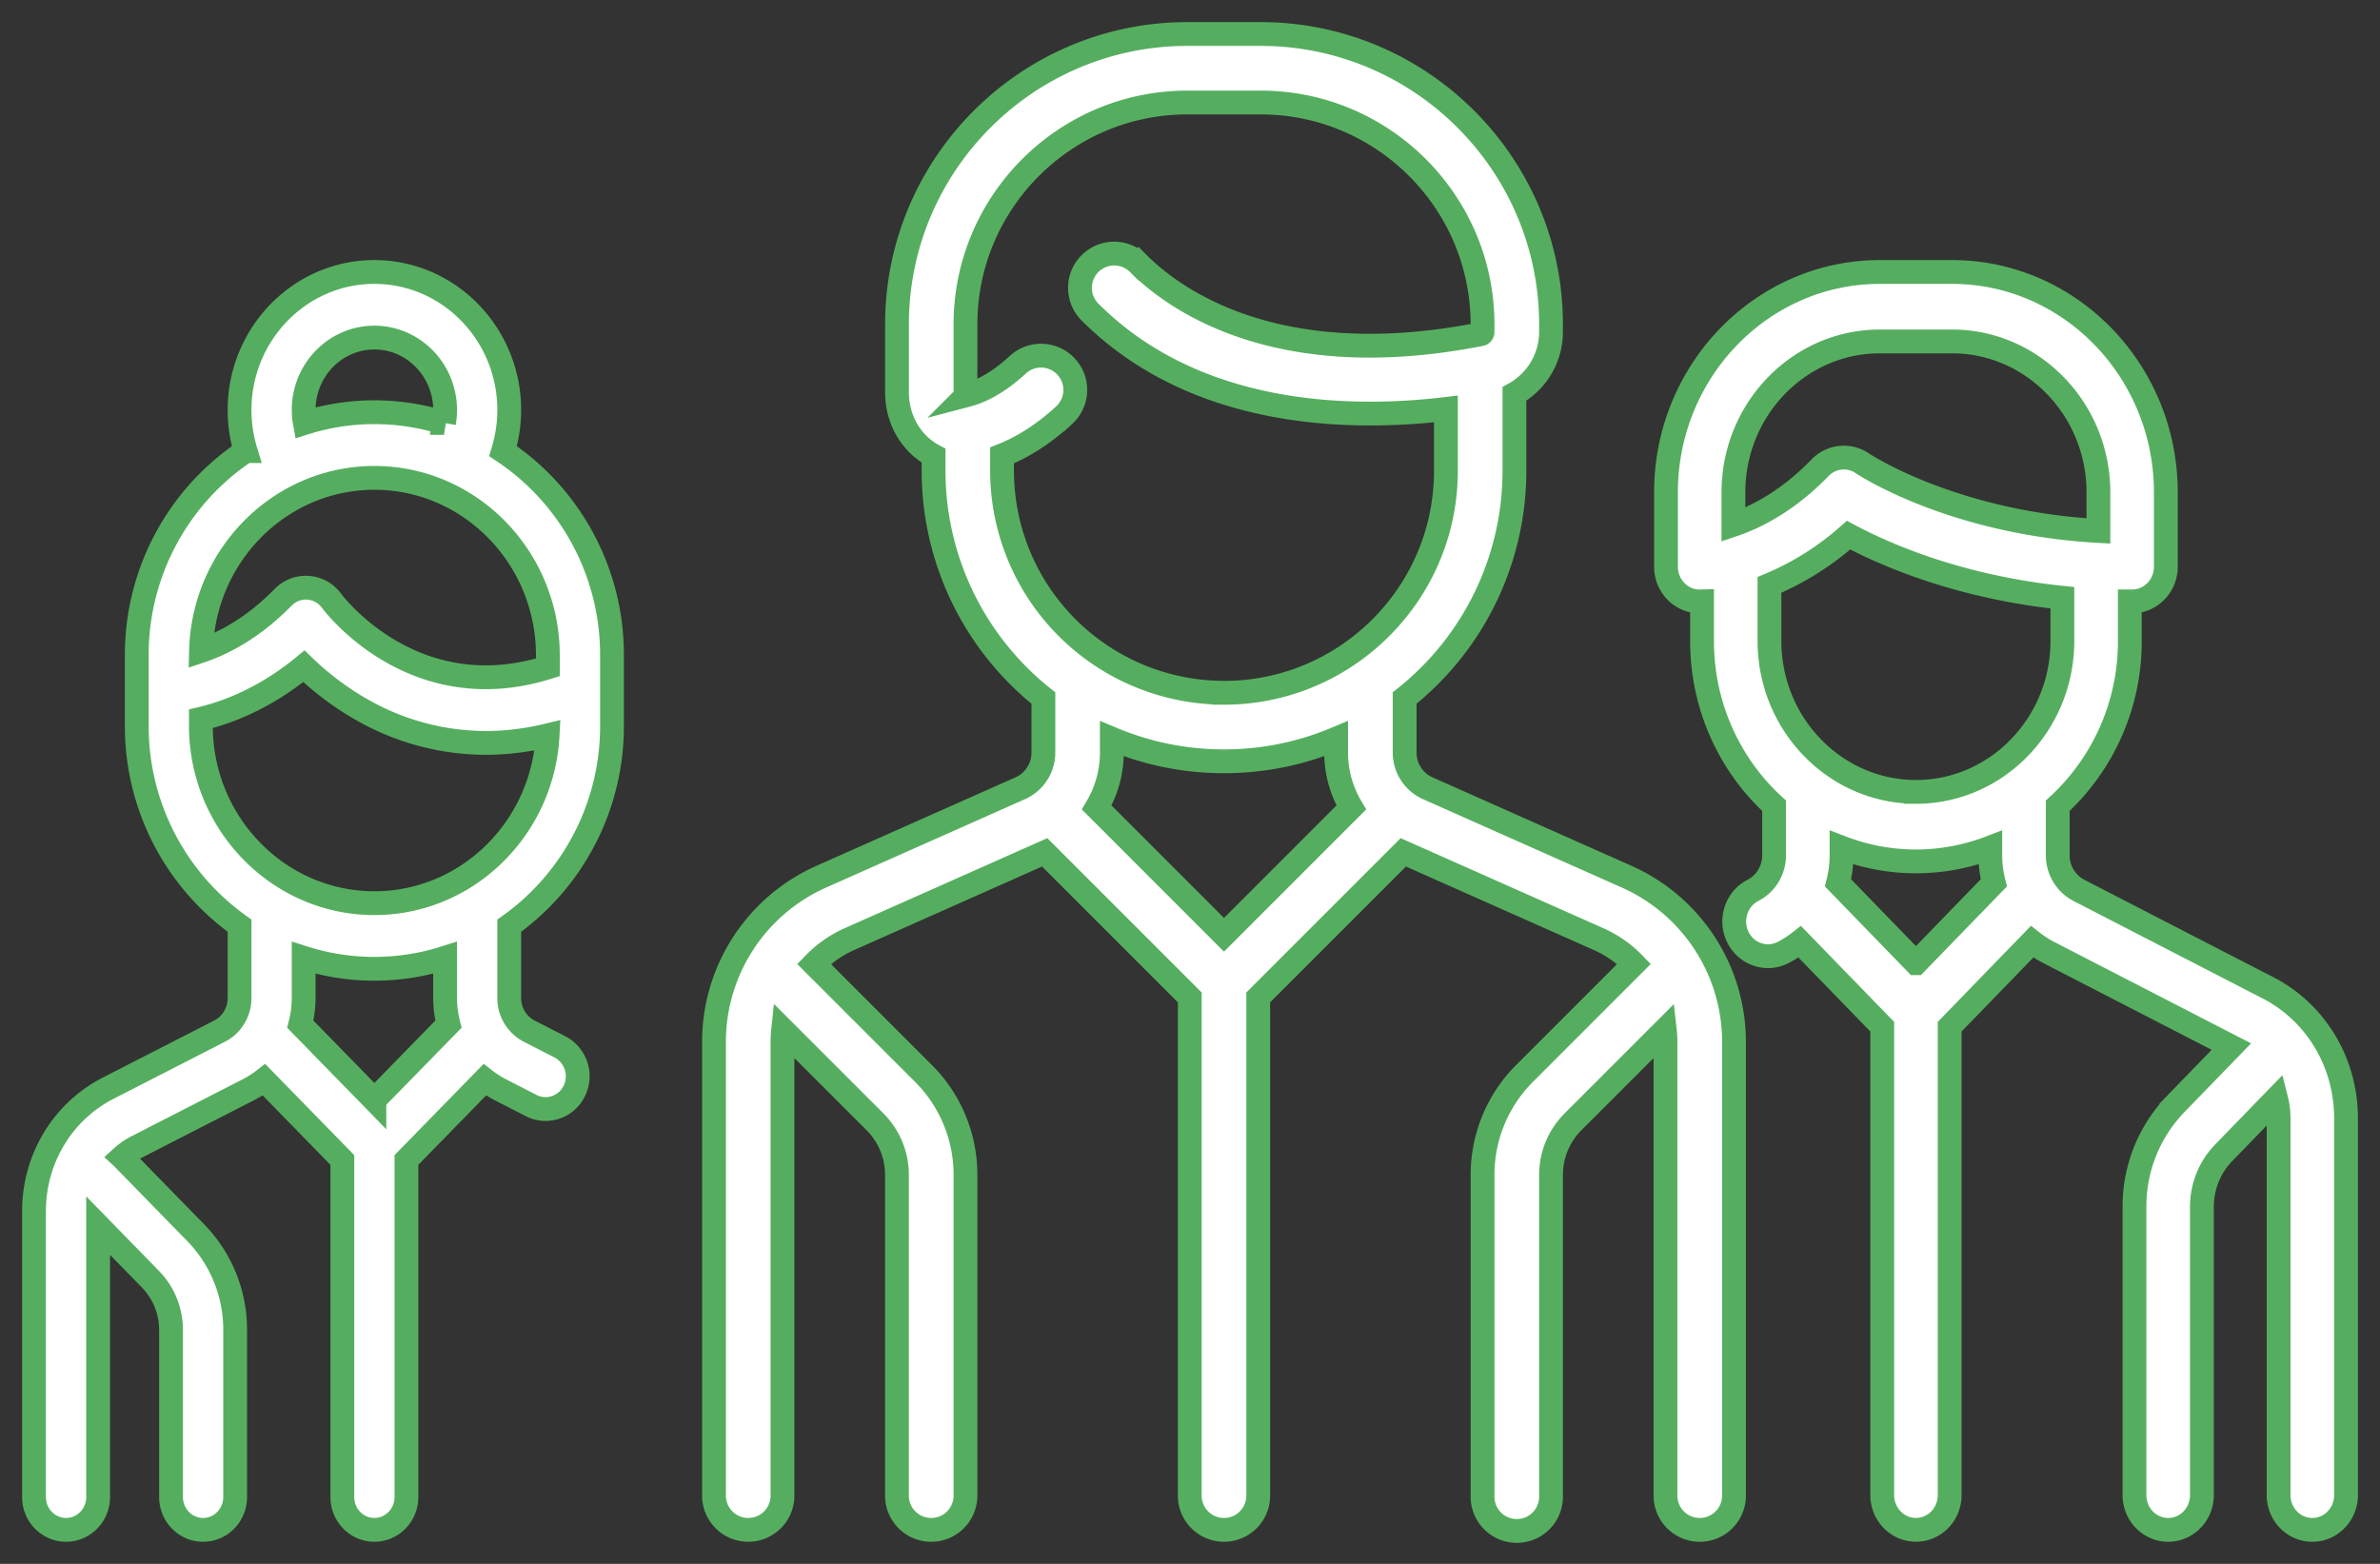 <svg xmlns="http://www.w3.org/2000/svg" width="70" height="46" viewBox="0 0 70 46">
    <rect x="0" y="0" width="70" height="46" fill="#333333" stroke="none"/>
    <g fill="#FFF" fill-rule="nonzero" stroke="#55AE5F" stroke-width=".7">
        <path d="M47.845 25.788l-5.852-2.602a1.147 1.147 0 0 1-.68-1.047v-1.607a8.53 8.53 0 0 0 3.229-6.683v-2.262a2.087 2.087 0 0 0 1.076-1.824v-.22c0-4.71-3.832-8.543-8.542-8.543h-2.152c-4.71 0-8.542 3.832-8.542 8.543v1.992c0 .681.293 1.298.804 1.693.086.067.177.126.272.176v.445a8.53 8.53 0 0 0 3.23 6.683v1.607c0 .452-.268.863-.681 1.047l-5.852 2.601A5.318 5.318 0 0 0 21 30.643v13.35a1.007 1.007 0 1 0 2.014 0v-13.35c0-.117.008-.232.02-.347l2.697 2.697c.42.42.65.978.65 1.572v9.428a1.007 1.007 0 1 0 2.015 0v-9.428a4.21 4.21 0 0 0-1.24-2.996l-3.215-3.215c.29-.3.637-.55 1.032-.726l5.753-2.557 4.267 4.267v14.655a1.007 1.007 0 1 0 2.014 0V29.338l4.267-4.267 5.753 2.557c.395.176.743.425 1.032.726l-3.214 3.215a4.21 4.21 0 0 0-1.24 2.996v9.428a1.007 1.007 0 1 0 2.013 0v-9.428c0-.594.231-1.152.651-1.572l2.696-2.696c.013.114.02.23.02.346v13.35a1.007 1.007 0 1 0 2.015 0v-13.35a5.319 5.319 0 0 0-3.155-4.855zM36 27.497l-3.744-3.745a3.155 3.155 0 0 0 .445-1.613v-.41a8.494 8.494 0 0 0 3.299.664 8.492 8.492 0 0 0 3.298-.664v.41c0 .58.16 1.134.446 1.613L36 27.497zm0-7.12a6.535 6.535 0 0 1-6.528-6.528v-.453c.629-.249 1.242-.645 1.83-1.187a1.007 1.007 0 0 0-1.367-1.48c-.504.465-1.007.765-1.495.893a.162.162 0 0 1-.027.005.205.205 0 0 1-.017-.091V9.543c0-3.6 2.928-6.528 6.528-6.528h2.152c3.6 0 6.528 2.928 6.528 6.528v.22c0 .032-.02.06-.046.066-6.03 1.191-9.055-1.054-10.075-2.075a1.007 1.007 0 1 0-1.424 1.425c3.127 3.128 7.69 3.184 10.468 2.85v1.82c0 3.6-2.928 6.529-6.527 6.529zM18 21.343V19.28a7.195 7.195 0 0 0-3.204-6.01c.119-.39.181-.8.181-1.21 0-2.239-1.779-4.06-3.966-4.06-2.186 0-3.965 1.821-3.965 4.06 0 .416.061.821.18 1.21a7.194 7.194 0 0 0-3.203 6.01v2.063a7.199 7.199 0 0 0 3.023 5.885v2.123c0 .418-.227.794-.593.982l-3.26 1.669C1.84 32.694 1 34.085 1 35.632v8.403c0 .533.422.965.943.965.52 0 .943-.432.943-.965V36.05l1.535 1.572c.393.402.61.937.61 1.506v4.907c0 .533.422.965.942.965.521 0 .943-.432.943-.965v-4.907a4.082 4.082 0 0 0-1.161-2.87l-2.138-2.189-.032-.03a2.1 2.1 0 0 1 .45-.31l3.261-1.67c.167-.085.323-.186.468-.299l2.305 2.36v9.915c0 .533.422.965.942.965.521 0 .943-.432.943-.965V34.12l2.305-2.36c.145.113.3.214.468.3l.899.46a.92.92 0 0 0 .42.102.94.94 0 0 0 .845-.534.976.976 0 0 0-.422-1.295l-.899-.46a1.095 1.095 0 0 1-.593-.982v-2.122A7.199 7.199 0 0 0 18 21.343zM11.011 9.93c1.147 0 2.08.955 2.08 2.13 0 .129-.01.255-.032.38a6.817 6.817 0 0 0-4.092-.001 2.193 2.193 0 0 1-.036-.38c0-1.174.933-2.129 2.08-2.129zm0 4.126c2.814 0 5.103 2.343 5.103 5.224v.35c-3.925 1.23-6.264-1.827-6.364-1.96a.932.932 0 0 0-1.42-.103c-.9.92-1.782 1.364-2.418 1.579.07-2.819 2.33-5.09 5.1-5.09zm0 18.3l-2.178-2.23c.064-.25.098-.509.098-.775v-1.178c.658.21 1.356.323 2.08.323s1.423-.113 2.08-.323v1.178c0 .266.035.526.099.774l-2.179 2.23zm0-5.79c-2.813 0-5.103-2.343-5.103-5.223v-.2c.752-.177 1.867-.588 3.03-1.545.411.397 1 .884 1.748 1.302a7.365 7.365 0 0 0 3.603.952c.568 0 1.175-.067 1.817-.222-.146 2.747-2.375 4.936-5.095 4.936zM66.694 29.05l-5.549-2.86a1.16 1.16 0 0 1-.623-1.04V23.7a6.556 6.556 0 0 0 2.12-4.848V17.69h.068c.547 0 .991-.457.991-1.021v-2.185c0-3.575-2.822-6.484-6.29-6.484h-2.12C51.822 8 49 10.909 49 14.484v2.185c0 .564.444 1.022.992 1.022l.068-.002v1.164c0 1.927.82 3.66 2.12 4.848v1.449c0 .443-.24.842-.624 1.04-.49.252-.689.866-.444 1.37a.989.989 0 0 0 .888.566c.15 0 .3-.035.443-.108.175-.09.339-.198.491-.316L55.36 30.2v13.777c0 .564.444 1.022.992 1.022.547 0 .991-.458.991-1.022V30.2l2.424-2.499c.153.12.316.226.492.317l5.37 2.767-1.629 1.679a4.339 4.339 0 0 0-1.221 3.04v8.474c0 .564.444 1.022.991 1.022.548 0 .992-.458.992-1.022v-8.474c0-.603.227-1.169.64-1.595l1.543-1.59c.047.185.073.378.073.576v11.083c0 .564.444 1.022.991 1.022.548 0 .992-.458.992-1.022V32.895c0-1.64-.883-3.113-2.306-3.846zM50.983 15.435v-.952c0-2.448 1.933-4.44 4.308-4.44h2.12c2.375 0 4.307 1.992 4.307 4.44v1.135c-4.31-.24-6.912-1.969-6.937-1.986a.968.968 0 0 0-1.251.128c-.95.978-1.879 1.449-2.547 1.675zm5.368 12.896l-2.292-2.362a3.33 3.33 0 0 0 .104-.82v-.218a6.094 6.094 0 0 0 4.375 0v.218c0 .282.037.556.104.82l-2.291 2.362zm0-5.039c-2.376 0-4.308-1.991-4.308-4.44v-1.647a8.347 8.347 0 0 0 2.327-1.464c1.041.558 3.22 1.524 6.288 1.842v1.27c0 2.447-1.932 4.44-4.307 4.44z"/>
    </g>
</svg>
